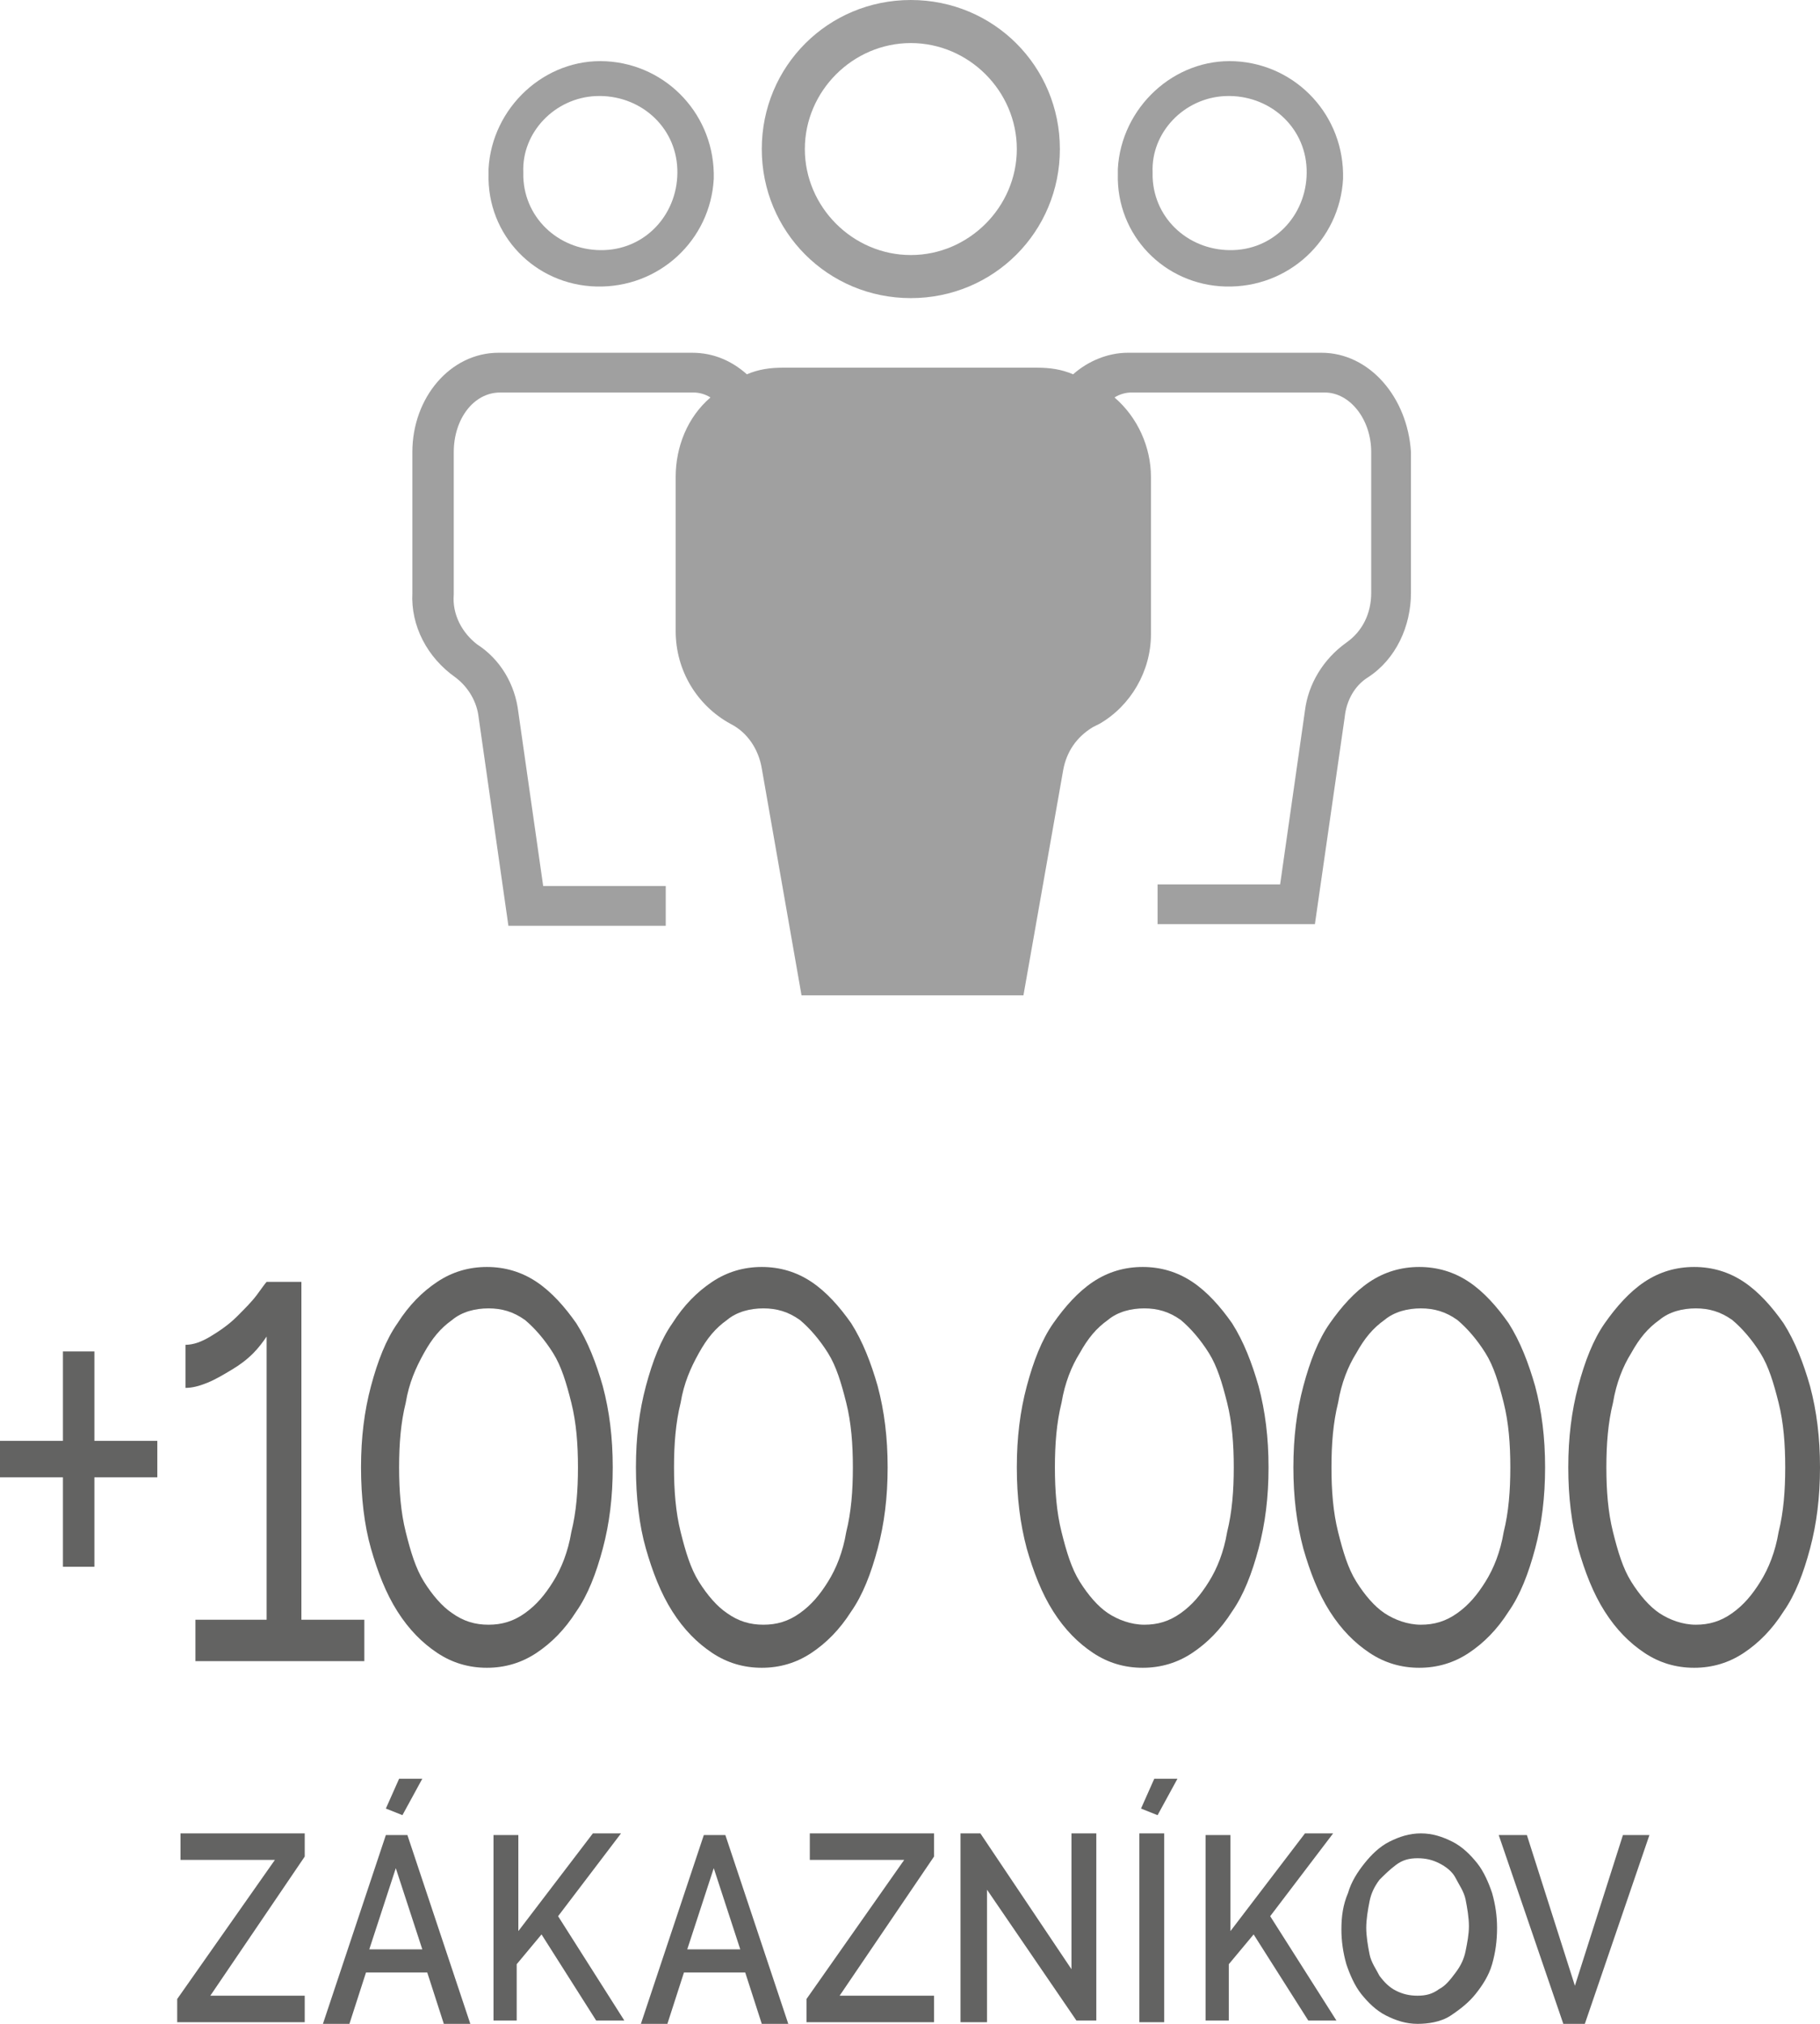 <?xml version="1.0" encoding="UTF-8"?><svg xmlns="http://www.w3.org/2000/svg" viewBox="0 0 109.9 122.2" version="1.2"><g transform="translate(-45,-35.7)"><path d="m 124.8,57 h -11.7 c -1.2,0 -2.4,0.5 -3.3,1.3 -0.7,-0.3 -1.4,-0.4 -2.2,-0.4 H 92.3 c -0.8,0 -1.5,0.1 -2.2,0.4 C 89.2,57.5 88.1,57 86.8,57 H 75.1 c -2.9,0 -5.2,2.7 -5.2,6 v 8.5 c -0.1,2 0.9,3.9 2.6,5.1 0.8,0.6 1.3,1.5 1.4,2.4 l 1.8,12.6 h 9.5 V 89.2 H 77.8 L 76.3,78.7 C 76.1,77 75.2,75.5 73.8,74.6 72.9,73.9 72.3,72.8 72.4,71.6 V 63 c 0,-2 1.2,-3.6 2.8,-3.6 h 11.7 c 0.3,0 0.7,0.1 1,0.3 -1.4,1.2 -2.1,3 -2.1,4.8 v 9.3 c 0,2.4 1.3,4.5 3.3,5.6 1,0.5 1.7,1.5 1.9,2.7 l 2.4,13.7 h 13.4 l 2.4,-13.6 c 0.2,-1.1 0.8,-2 1.8,-2.6 l 0.4,-0.2 c 1.9,-1.1 3.1,-3.2 3.1,-5.4 v -9.5 c 0,-1.8 -0.8,-3.6 -2.2,-4.8 0.3,-0.2 0.7,-0.3 1,-0.3 H 125 c 1.5,0 2.8,1.6 2.8,3.6 v 8.5 c 0,1.2 -0.5,2.3 -1.5,3 -1.4,1 -2.3,2.5 -2.5,4.1 l -1.5,10.5 h -7.4 v 2.4 h 9.5 L 126.2,79 c 0.1,-1 0.6,-1.9 1.4,-2.4 1.7,-1.1 2.6,-3.1 2.6,-5.1 V 63 c -0.2,-3.3 -2.5,-6 -5.4,-6 z" fill="#a0a0a0"/><path d="m 119,53 c 3.8,0.1 6.9,-2.8 7.1,-6.5 0.1,-3.8 -2.8,-6.9 -6.5,-7.1 -3.7,-0.2 -6.9,2.8 -7.1,6.5 0,0.1 0,0.2 0,0.3 -0.1,3.7 2.8,6.7 6.5,6.8 z m 0,-11.5 c 2.6,-0.1 4.8,1.8 4.9,4.4 0.1,2.6 -1.8,4.8 -4.4,4.9 -2.6,0.1 -4.8,-1.8 -4.9,-4.4 0,-0.1 0,-0.2 0,-0.3 -0.1,-2.4 1.9,-4.5 4.4,-4.6 z" fill="#a0a0a0"/><path d="m 81,53 c 3.8,0.1 6.9,-2.8 7.1,-6.5 0.1,-3.8 -2.8,-6.9 -6.5,-7.1 -3.7,-0.2 -6.9,2.8 -7.1,6.5 0,0.1 0,0.2 0,0.3 -0.1,3.7 2.8,6.7 6.5,6.8 z m 0,-11.5 c 2.6,-0.1 4.8,1.8 4.9,4.4 0.1,2.6 -1.8,4.8 -4.4,4.9 -2.6,0.1 -4.8,-1.8 -4.9,-4.4 0,-0.1 0,-0.2 0,-0.3 -0.1,-2.4 1.9,-4.5 4.4,-4.6 z" fill="#a0a0a0"/><path d="m 100,53.7 c 5,0 9,-4 9,-9 0,-5 -4,-9 -9,-9 -5,0 -9,4 -9,9 v 0 c 0,5 4,9 9,9 z m 0,-15.4 c 3.5,0 6.4,2.9 6.4,6.4 0,3.5 -2.9,6.4 -6.4,6.4 -3.5,0 -6.4,-2.9 -6.4,-6.4 0,0 0,0 0,0 0,-3.5 2.9,-6.4 6.4,-6.4 z" fill="#a0a0a0"/><path d="m 54.5,122.7 v 2.2 h -3.8 v 5.4 h -1.9 v -5.4 H 45 v -2.2 h 3.8 v -5.4 h 1.9 v 5.4 z" fill="#636362"/><path d="M 67,133.5 V 136 H 56.8 v -2.5 h 4.3 v -17.1 c -0.2,0.3 -0.5,0.7 -0.8,1 -0.4,0.4 -0.8,0.7 -1.3,1 -0.5,0.3 -1,0.6 -1.5,0.8 -0.5,0.2 -0.9,0.3 -1.3,0.3 v -2.6 c 0.5,0 1,-0.2 1.5,-0.5 0.5,-0.3 1.1,-0.7 1.6,-1.2 0.5,-0.5 0.9,-0.9 1.2,-1.3 0.3,-0.4 0.5,-0.7 0.6,-0.8 h 2.1 v 20.4 z" fill="#636362"/><path d="m 82,124.3 c 0,1.8 -0.2,3.4 -0.6,4.9 -0.4,1.5 -0.9,2.8 -1.6,3.8 -0.7,1.1 -1.5,1.9 -2.4,2.5 -0.9,0.6 -1.9,0.9 -3,0.9 -1.1,0 -2.1,-0.3 -3,-0.9 -0.9,-0.6 -1.7,-1.4 -2.4,-2.5 -0.7,-1.1 -1.2,-2.4 -1.6,-3.8 -0.4,-1.4 -0.6,-3.1 -0.6,-4.9 0,-1.8 0.2,-3.4 0.6,-4.9 0.4,-1.5 0.9,-2.8 1.6,-3.8 0.7,-1.1 1.5,-1.9 2.4,-2.5 0.9,-0.6 1.9,-0.9 3,-0.9 1.1,0 2.1,0.3 3,0.9 0.9,0.6 1.7,1.5 2.4,2.5 0.7,1.1 1.2,2.4 1.6,3.8 0.4,1.5 0.6,3.1 0.6,4.9 z m -2.1,0 c 0,-1.4 -0.1,-2.7 -0.4,-3.9 -0.3,-1.2 -0.6,-2.2 -1.1,-3 -0.5,-0.8 -1.1,-1.5 -1.7,-2 -0.7,-0.5 -1.4,-0.7 -2.2,-0.7 -0.8,0 -1.6,0.2 -2.2,0.7 -0.7,0.5 -1.2,1.1 -1.7,2 -0.5,0.9 -0.9,1.8 -1.1,3 -0.3,1.2 -0.4,2.5 -0.4,3.9 0,1.4 0.1,2.7 0.4,3.9 0.3,1.2 0.6,2.2 1.1,3 0.5,0.8 1.1,1.5 1.7,1.9 0.7,0.5 1.4,0.7 2.2,0.7 0.8,0 1.5,-0.2 2.2,-0.7 0.7,-0.5 1.2,-1.1 1.7,-1.9 0.5,-0.8 0.9,-1.8 1.1,-3 0.3,-1.2 0.4,-2.5 0.4,-3.9 z" fill="#636362"/><path d="m 98.6,124.3 c 0,1.8 -0.2,3.4 -0.6,4.9 -0.4,1.5 -0.9,2.8 -1.6,3.8 -0.7,1.1 -1.5,1.9 -2.4,2.5 -0.9,0.6 -1.9,0.9 -3,0.9 -1.1,0 -2.1,-0.3 -3,-0.9 -0.9,-0.6 -1.7,-1.4 -2.4,-2.5 -0.7,-1.1 -1.2,-2.4 -1.6,-3.8 -0.4,-1.4 -0.6,-3.1 -0.6,-4.9 0,-1.8 0.2,-3.4 0.6,-4.9 0.4,-1.5 0.9,-2.8 1.6,-3.8 0.7,-1.1 1.5,-1.9 2.4,-2.5 0.9,-0.6 1.9,-0.9 3,-0.9 1.1,0 2.1,0.3 3,0.9 0.9,0.6 1.7,1.5 2.4,2.5 0.7,1.1 1.2,2.4 1.6,3.8 0.4,1.5 0.6,3.1 0.6,4.9 z m -2.1,0 c 0,-1.4 -0.1,-2.7 -0.4,-3.9 -0.3,-1.2 -0.6,-2.2 -1.1,-3 -0.5,-0.8 -1.1,-1.5 -1.7,-2 -0.7,-0.5 -1.4,-0.7 -2.2,-0.7 -0.8,0 -1.6,0.2 -2.2,0.7 -0.7,0.5 -1.2,1.1 -1.7,2 -0.5,0.9 -0.9,1.8 -1.1,3 -0.3,1.2 -0.4,2.5 -0.4,3.9 0,1.4 0.1,2.7 0.4,3.9 0.3,1.2 0.6,2.2 1.1,3 0.5,0.8 1.1,1.5 1.7,1.9 0.7,0.5 1.4,0.7 2.2,0.7 0.8,0 1.5,-0.2 2.2,-0.7 0.7,-0.5 1.2,-1.1 1.7,-1.9 0.5,-0.8 0.9,-1.8 1.1,-3 0.3,-1.2 0.4,-2.5 0.4,-3.9 z" fill="#636362"/><path d="m 121.6,124.3 c 0,1.8 -0.2,3.4 -0.6,4.9 -0.4,1.5 -0.9,2.8 -1.6,3.8 -0.7,1.1 -1.5,1.9 -2.4,2.5 -0.9,0.6 -1.9,0.9 -3,0.9 -1.1,0 -2.1,-0.3 -3,-0.9 -0.9,-0.6 -1.7,-1.4 -2.4,-2.5 -0.7,-1.1 -1.2,-2.4 -1.6,-3.8 -0.4,-1.5 -0.6,-3.1 -0.6,-4.9 0,-1.8 0.2,-3.4 0.6,-4.9 0.4,-1.5 0.9,-2.8 1.6,-3.8 0.7,-1 1.5,-1.9 2.4,-2.5 0.9,-0.6 1.9,-0.9 3,-0.9 1.1,0 2.1,0.3 3,0.9 0.9,0.6 1.7,1.5 2.4,2.5 0.7,1.1 1.2,2.4 1.6,3.8 0.4,1.5 0.6,3.1 0.6,4.9 z m -2.1,0 c 0,-1.4 -0.1,-2.7 -0.4,-3.9 -0.3,-1.2 -0.6,-2.2 -1.1,-3 -0.5,-0.8 -1.1,-1.5 -1.7,-2 -0.7,-0.5 -1.4,-0.7 -2.2,-0.7 -0.8,0 -1.6,0.2 -2.2,0.7 -0.7,0.5 -1.2,1.1 -1.7,2 -0.5,0.8 -0.9,1.8 -1.1,3 -0.3,1.2 -0.4,2.5 -0.4,3.9 0,1.4 0.1,2.7 0.4,3.9 0.3,1.2 0.6,2.2 1.1,3 0.5,0.8 1.1,1.5 1.7,1.9 0.6,0.4 1.4,0.7 2.2,0.7 0.8,0 1.5,-0.2 2.2,-0.7 0.7,-0.5 1.2,-1.1 1.7,-1.9 0.5,-0.8 0.9,-1.8 1.1,-3 0.3,-1.2 0.4,-2.5 0.4,-3.9 z" fill="#636362"/><path d="m 138.3,124.3 c 0,1.8 -0.2,3.4 -0.6,4.9 -0.4,1.5 -0.9,2.8 -1.6,3.8 -0.7,1.1 -1.5,1.9 -2.4,2.5 -0.9,0.6 -1.9,0.9 -3,0.9 -1.1,0 -2.1,-0.3 -3,-0.9 -0.9,-0.6 -1.7,-1.4 -2.4,-2.5 -0.7,-1.1 -1.2,-2.4 -1.6,-3.8 -0.4,-1.5 -0.6,-3.1 -0.6,-4.9 0,-1.8 0.2,-3.4 0.6,-4.9 0.4,-1.5 0.9,-2.8 1.6,-3.8 0.7,-1 1.5,-1.9 2.4,-2.5 0.9,-0.6 1.9,-0.9 3,-0.9 1.1,0 2.1,0.3 3,0.9 0.9,0.6 1.7,1.5 2.4,2.5 0.7,1.1 1.2,2.4 1.6,3.8 0.4,1.5 0.6,3.1 0.6,4.9 z m -2.1,0 c 0,-1.4 -0.1,-2.7 -0.4,-3.9 -0.3,-1.2 -0.6,-2.2 -1.1,-3 -0.5,-0.8 -1.1,-1.5 -1.7,-2 -0.7,-0.5 -1.4,-0.7 -2.2,-0.7 -0.8,0 -1.6,0.2 -2.2,0.7 -0.7,0.5 -1.2,1.1 -1.7,2 -0.5,0.8 -0.9,1.8 -1.1,3 -0.3,1.2 -0.4,2.5 -0.4,3.9 0,1.4 0.1,2.7 0.4,3.9 0.3,1.2 0.6,2.2 1.1,3 0.5,0.8 1.1,1.5 1.7,1.9 0.6,0.4 1.4,0.7 2.2,0.7 0.8,0 1.5,-0.2 2.2,-0.7 0.7,-0.5 1.2,-1.1 1.7,-1.9 0.5,-0.8 0.9,-1.8 1.1,-3 0.3,-1.2 0.4,-2.5 0.4,-3.9 z" fill="#636362"/><path d="m 154.9,124.3 c 0,1.8 -0.2,3.4 -0.6,4.9 -0.4,1.5 -0.9,2.8 -1.6,3.8 -0.7,1.1 -1.5,1.9 -2.4,2.5 -0.9,0.6 -1.9,0.9 -3,0.9 -1.1,0 -2.1,-0.3 -3,-0.9 -0.9,-0.6 -1.7,-1.4 -2.4,-2.5 -0.7,-1.1 -1.2,-2.4 -1.6,-3.8 -0.4,-1.5 -0.6,-3.1 -0.6,-4.9 0,-1.8 0.2,-3.4 0.6,-4.9 0.4,-1.5 0.9,-2.8 1.6,-3.8 0.7,-1 1.5,-1.9 2.4,-2.5 0.9,-0.6 1.9,-0.9 3,-0.9 1.1,0 2.1,0.3 3,0.9 0.9,0.6 1.7,1.5 2.4,2.5 0.7,1.1 1.2,2.4 1.6,3.8 0.4,1.5 0.6,3.1 0.6,4.9 z m -2.1,0 c 0,-1.4 -0.1,-2.7 -0.4,-3.9 -0.3,-1.2 -0.6,-2.2 -1.1,-3 -0.5,-0.8 -1.1,-1.5 -1.7,-2 -0.7,-0.5 -1.4,-0.7 -2.2,-0.7 -0.8,0 -1.6,0.2 -2.2,0.7 -0.7,0.5 -1.2,1.1 -1.7,2 -0.5,0.8 -0.9,1.8 -1.1,3 -0.3,1.2 -0.4,2.5 -0.4,3.9 0,1.4 0.1,2.7 0.4,3.9 0.3,1.2 0.6,2.2 1.1,3 0.5,0.8 1.1,1.5 1.7,1.9 0.6,0.4 1.4,0.7 2.2,0.7 0.8,0 1.5,-0.2 2.2,-0.7 0.7,-0.5 1.2,-1.1 1.7,-1.9 0.5,-0.8 0.9,-1.8 1.1,-3 0.3,-1.2 0.4,-2.5 0.4,-3.9 z" fill="#636362"/><path d="m 55.7,156.4 5.9,-8.4 h -5.7 v -1.6 h 7.5 v 1.4 l -5.7,8.4 h 5.7 v 1.6 h -7.7 z" fill="#636362"/><path d="m 68.3,146.5 h 1.3 l 3.8,11.4 h -1.6 l -1,-3.1 h -3.7 l -1,3.1 h -1.6 z m 2.2,6.9 -1.6,-4.9 -1.6,4.9 z m -1.2,-8.1 -1,-0.4 0.8,-1.8 h 1.4 z" fill="#636362"/><path d="m 74.8,157.8 v -11.3 h 1.5 v 5.8 l 4.5,-5.9 h 1.7 l -3.8,5 4,6.3 H 81 l -3.3,-5.2 -1.5,1.8 v 3.4 h -1.4 z" fill="#636362"/><path d="m 87.5,146.5 h 1.3 l 3.8,11.4 H 91 l -1,-3.1 h -3.7 l -1,3.1 h -1.6 z m 2.2,6.9 -1.6,-4.9 -1.6,4.9 z" fill="#636362"/><path d="m 93.7,156.4 5.9,-8.4 h -5.7 v -1.6 h 7.5 v 1.4 l -5.7,8.4 h 5.7 v 1.6 h -7.7 z" fill="#636362"/><path d="m 104.6,149.8 v 8 H 103 v -11.4 h 1.2 l 5.5,8.2 v -8.2 h 1.5 v 11.3 H 110 Z" fill="#636362"/><path d="m 113.8,157.8 v -11.4 h 1.5 v 11.4 z m 1.1,-12.5 -1,-0.4 0.8,-1.8 h 1.4 z" fill="#636362"/><path d="m 117.8,157.8 v -11.3 h 1.5 v 5.8 l 4.5,-5.9 h 1.7 l -3.8,5 4,6.3 H 124 l -3.3,-5.2 -1.5,1.8 v 3.4 h -1.4 z" fill="#636362"/><path d="m 130.6,157.9 c -0.7,0 -1.3,-0.2 -1.9,-0.5 -0.6,-0.3 -1.1,-0.8 -1.5,-1.3 -0.4,-0.5 -0.7,-1.2 -0.9,-1.8 -0.2,-0.7 -0.3,-1.4 -0.3,-2.1 0,-0.8 0.1,-1.5 0.4,-2.2 0.2,-0.7 0.6,-1.3 1,-1.8 0.4,-0.5 0.9,-1 1.5,-1.3 0.6,-0.3 1.2,-0.5 1.9,-0.5 0.7,0 1.3,0.2 1.9,0.5 0.6,0.3 1.1,0.8 1.5,1.3 0.4,0.5 0.7,1.2 0.9,1.8 0.2,0.7 0.3,1.4 0.3,2.1 0,0.8 -0.1,1.5 -0.3,2.2 -0.2,0.7 -0.6,1.3 -1,1.8 -0.4,0.5 -0.9,0.9 -1.5,1.3 -0.6,0.4 -1.4,0.5 -2,0.5 z m -3.1,-5.8 c 0,0.5 0.1,1.1 0.2,1.6 0.1,0.5 0.4,0.9 0.6,1.3 0.3,0.4 0.6,0.7 1,0.9 0.4,0.2 0.8,0.3 1.3,0.3 0.5,0 0.9,-0.1 1.3,-0.4 0.4,-0.2 0.7,-0.6 1,-1 0.3,-0.4 0.5,-0.8 0.6,-1.3 0.1,-0.5 0.2,-1 0.2,-1.5 0,-0.5 -0.1,-1.1 -0.2,-1.6 -0.1,-0.5 -0.4,-0.9 -0.6,-1.3 -0.2,-0.4 -0.6,-0.7 -1,-0.9 -0.4,-0.2 -0.8,-0.3 -1.3,-0.3 -0.5,0 -0.9,0.1 -1.3,0.4 -0.4,0.3 -0.7,0.6 -1,0.9 -0.3,0.4 -0.5,0.8 -0.6,1.3 -0.1,0.5 -0.2,1.1 -0.2,1.6 z" fill="#636362"/><path d="m 137.2,146.5 2.9,9.1 2.9,-9.1 h 1.6 l -3.9,11.4 h -1.3 l -3.9,-11.4 z" fill="#636362"/></g></svg>